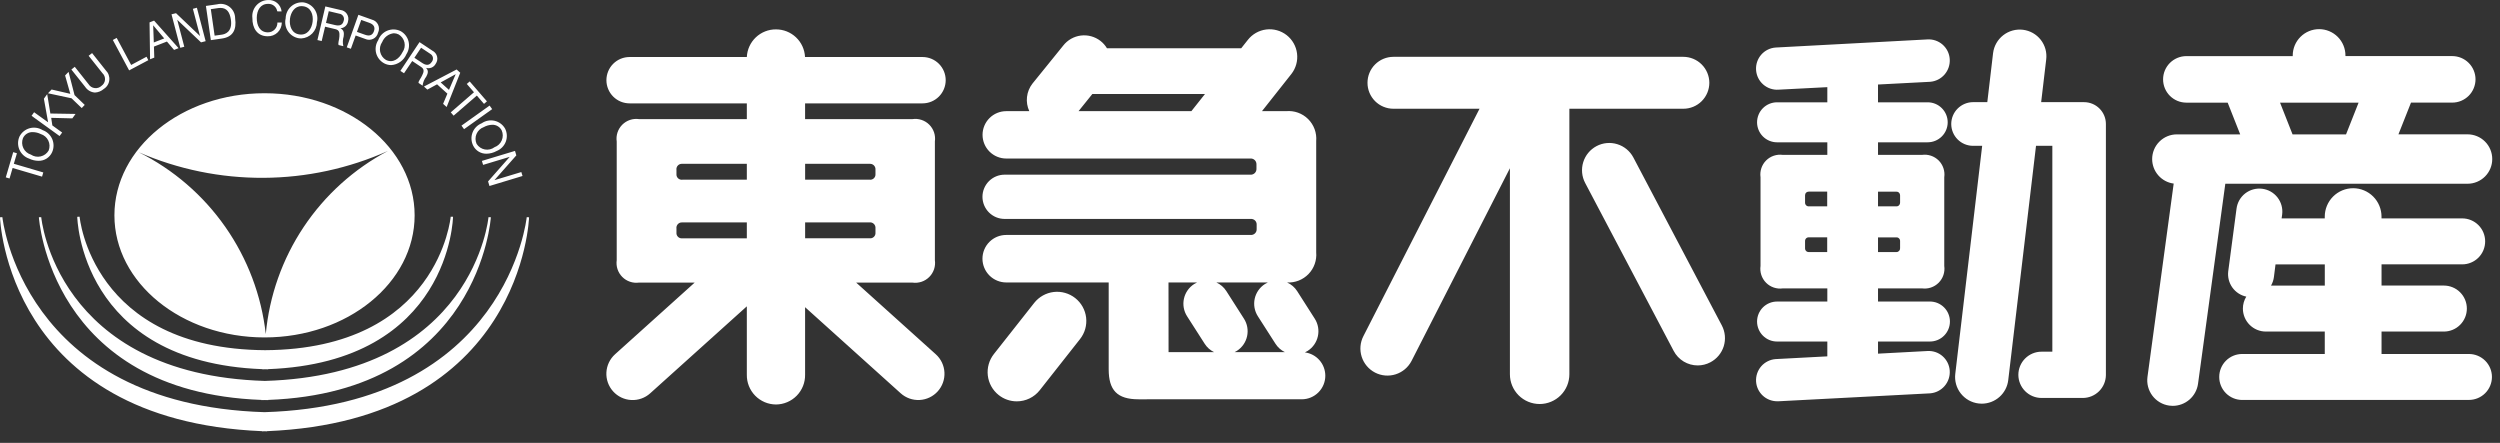 <svg width="175" height="31" viewBox="0 0 175 31" fill="none" xmlns="http://www.w3.org/2000/svg">
<rect x="0" y="0" width="175" height="31" fill="#333333" stroke="none"/>
<path d="M18.517 30.188L18.343 30.194V30.182C0.418 29.438 0 15.208 0 15.208L0.167 15.204C0.167 15.204 1.499 28.327 18.517 28.852C35.537 28.327 36.87 15.204 36.87 15.204L37.034 15.208C37.034 15.208 36.618 29.438 18.689 30.182V30.194L18.517 30.188ZM18.54 28.002L18.302 28.008V27.994C3.489 27.448 2.721 15.207 2.721 15.207L2.887 15.202C2.887 15.202 3.89 26.224 18.539 26.665C33.189 26.226 34.194 15.202 34.194 15.202L34.36 15.207C34.36 15.207 33.588 27.448 18.774 27.994V28.008L18.54 28.002ZM18.562 25.848L18.368 25.853V25.841C5.579 25.366 5.408 15.175 5.408 15.175L5.572 15.171C5.572 15.171 6.4 24.43 18.561 24.513C30.72 24.434 31.548 15.17 31.548 15.17L31.712 15.174C31.712 15.174 31.54 25.363 18.755 25.841V25.853L18.562 25.848ZM8.009 15.074C8.009 10.354 12.714 6.527 18.517 6.527C24.321 6.527 29.024 10.354 29.024 15.074C29.024 19.794 24.322 23.62 18.519 23.62C12.716 23.62 8.009 19.795 8.009 15.074ZM18.605 23.386C18.851 20.706 19.763 18.131 21.256 15.892C22.749 13.654 24.777 11.823 27.156 10.566C24.414 11.792 21.447 12.433 18.443 12.448C15.439 12.464 12.465 11.854 9.71 10.656C12.137 11.868 14.222 13.667 15.776 15.89C17.329 18.114 18.302 20.69 18.605 23.386ZM34.165 12.699L35.675 10.985V10.981L33.818 11.542L33.732 11.264L36.05 10.563L36.143 10.876L34.615 12.605V12.61L36.493 12.043L36.578 12.319L34.262 13.02L34.165 12.699ZM0.405 12.416L0.925 10.649L1.185 10.729L0.968 11.464L3.03 12.07L2.944 12.365L0.883 11.759L0.668 12.495L0.405 12.416ZM2.029 11.1C1.88 11.048 1.743 10.965 1.628 10.858C1.512 10.75 1.42 10.62 1.357 10.475C1.295 10.33 1.263 10.173 1.264 10.015C1.265 9.857 1.299 9.701 1.363 9.557C1.435 9.416 1.535 9.292 1.658 9.192C1.78 9.092 1.922 9.019 2.075 8.976C2.227 8.934 2.386 8.924 2.543 8.947C2.699 8.97 2.849 9.025 2.983 9.108C3.132 9.161 3.269 9.243 3.384 9.351C3.5 9.458 3.592 9.589 3.655 9.734C3.717 9.879 3.749 10.035 3.748 10.193C3.747 10.351 3.714 10.507 3.649 10.652C3.567 10.836 3.431 10.993 3.26 11.101C3.089 11.209 2.889 11.263 2.687 11.257C2.458 11.254 2.234 11.2 2.029 11.099V11.1ZM1.607 9.672C1.564 9.784 1.544 9.903 1.549 10.023C1.553 10.143 1.583 10.26 1.635 10.368C1.687 10.476 1.761 10.572 1.851 10.65C1.942 10.728 2.048 10.787 2.163 10.822C2.262 10.889 2.374 10.935 2.492 10.957C2.61 10.979 2.731 10.976 2.847 10.949C2.964 10.922 3.074 10.871 3.17 10.8C3.266 10.729 3.347 10.638 3.407 10.534C3.45 10.422 3.471 10.303 3.466 10.183C3.462 10.063 3.432 9.946 3.38 9.837C3.328 9.729 3.254 9.633 3.163 9.555C3.072 9.477 2.966 9.418 2.852 9.383C2.679 9.297 2.489 9.251 2.297 9.248C2.152 9.241 2.01 9.278 1.887 9.354C1.764 9.43 1.666 9.54 1.607 9.672ZM33.124 10.198C33.053 10.057 33.012 9.903 33.004 9.745C32.995 9.587 33.02 9.43 33.076 9.282C33.132 9.135 33.218 9 33.329 8.888C33.44 8.775 33.572 8.687 33.719 8.629C33.849 8.539 33.996 8.477 34.151 8.447C34.306 8.417 34.466 8.42 34.62 8.455C34.773 8.49 34.918 8.557 35.045 8.651C35.172 8.745 35.278 8.864 35.356 9.001C35.427 9.142 35.469 9.296 35.477 9.454C35.486 9.611 35.461 9.769 35.406 9.917C35.35 10.064 35.264 10.199 35.154 10.311C35.043 10.424 34.91 10.512 34.764 10.571C34.547 10.691 34.303 10.756 34.055 10.76C33.863 10.764 33.673 10.713 33.508 10.614C33.343 10.514 33.21 10.37 33.124 10.198ZM33.861 8.899C33.748 8.939 33.645 9.003 33.558 9.085C33.471 9.167 33.402 9.266 33.355 9.377C33.308 9.487 33.285 9.606 33.286 9.726C33.288 9.845 33.314 9.964 33.363 10.073C33.427 10.174 33.511 10.261 33.611 10.328C33.71 10.395 33.822 10.441 33.94 10.463C34.058 10.485 34.179 10.482 34.295 10.454C34.412 10.427 34.522 10.375 34.618 10.303C34.73 10.263 34.833 10.2 34.92 10.117C35.007 10.035 35.076 9.936 35.123 9.826C35.17 9.716 35.194 9.598 35.194 9.479C35.193 9.359 35.168 9.241 35.12 9.131C35.059 9.009 34.964 8.906 34.846 8.836C34.729 8.765 34.594 8.73 34.457 8.735C34.248 8.74 34.043 8.797 33.861 8.899ZM2.209 8.106L2.387 7.856L3.368 8.561L3.072 6.911L3.304 6.588L3.526 7.946L5.289 7.975L5.063 8.286L3.584 8.249L3.664 8.78L4.351 9.277L4.169 9.523L2.209 8.106ZM32.303 8.794L34.273 7.39L34.452 7.64L32.484 9.042L32.303 8.794ZM31.553 7.865L33.178 6.458L32.676 5.877L32.879 5.701L34.085 7.094L33.881 7.272L33.379 6.691L31.753 8.097L31.553 7.865ZM5.006 6.88L3.358 6.529L3.611 6.265L4.921 6.568L4.557 5.282L4.799 5.031L5.218 6.656L5.932 7.344L5.72 7.564L5.006 6.88ZM31.017 7.269L31.317 6.556L30.595 5.902L29.915 6.272L29.677 6.058L31.964 4.863L32.217 5.093L31.265 7.491L31.017 7.269ZM30.848 5.769L31.429 6.292L31.898 5.196H31.892L30.848 5.769ZM5.957 6.074L4.996 4.867L5.234 4.676L6.194 5.886C6.24 5.962 6.302 6.026 6.376 6.075C6.45 6.123 6.534 6.155 6.622 6.166C6.71 6.178 6.799 6.17 6.883 6.142C6.968 6.115 7.045 6.068 7.108 6.007C7.179 5.958 7.237 5.894 7.279 5.819C7.321 5.745 7.346 5.662 7.352 5.576C7.357 5.491 7.344 5.405 7.312 5.326C7.28 5.246 7.23 5.175 7.167 5.117L6.204 3.905L6.446 3.716L7.406 4.926C7.495 5.013 7.564 5.12 7.607 5.238C7.649 5.355 7.665 5.481 7.652 5.606C7.64 5.73 7.599 5.85 7.533 5.957C7.468 6.063 7.379 6.154 7.273 6.221C7.1 6.375 6.88 6.466 6.649 6.479C6.51 6.47 6.376 6.429 6.257 6.359C6.137 6.289 6.035 6.192 5.959 6.077L5.957 6.074ZM29.297 5.806C29.278 5.675 29.465 5.488 29.558 5.262C29.663 5.047 29.727 4.848 29.478 4.687L28.856 4.272L28.281 5.129L28.026 4.962L29.366 2.948L30.269 3.549C30.349 3.589 30.42 3.646 30.476 3.716C30.532 3.785 30.573 3.866 30.595 3.953C30.617 4.04 30.62 4.131 30.604 4.219C30.587 4.307 30.552 4.391 30.5 4.464C30.439 4.582 30.339 4.676 30.216 4.729C30.093 4.781 29.956 4.79 29.828 4.752V4.758C30.02 4.951 29.951 5.154 29.838 5.364C29.697 5.548 29.608 5.767 29.581 5.998L29.297 5.806ZM29.007 4.045L29.541 4.399C29.779 4.557 30.025 4.631 30.221 4.336C30.256 4.294 30.283 4.243 30.297 4.189C30.311 4.136 30.313 4.079 30.303 4.024C30.292 3.969 30.27 3.918 30.237 3.873C30.204 3.828 30.161 3.791 30.112 3.764L29.477 3.342L29.007 4.045ZM7.898 2.798L8.168 2.653L9.181 4.547L10.258 3.971L10.383 4.213L9.039 4.927L7.898 2.798ZM26.899 4.437C26.759 4.363 26.637 4.261 26.538 4.137C26.441 4.014 26.369 3.871 26.329 3.719C26.289 3.566 26.282 3.407 26.306 3.251C26.331 3.095 26.388 2.946 26.474 2.814C26.527 2.665 26.611 2.529 26.72 2.414C26.829 2.3 26.961 2.209 27.107 2.148C27.253 2.088 27.41 2.058 27.568 2.062C27.726 2.065 27.881 2.102 28.025 2.169C28.164 2.242 28.287 2.344 28.385 2.468C28.483 2.591 28.555 2.734 28.595 2.887C28.635 3.04 28.642 3.199 28.617 3.355C28.593 3.511 28.535 3.66 28.45 3.792C28.361 4.006 28.214 4.191 28.026 4.327C27.837 4.462 27.615 4.542 27.384 4.557C27.215 4.556 27.05 4.515 26.9 4.438L26.899 4.437ZM26.748 2.95C26.68 3.048 26.633 3.159 26.609 3.277C26.586 3.394 26.587 3.515 26.612 3.631C26.638 3.748 26.687 3.859 26.756 3.956C26.826 4.053 26.915 4.134 27.017 4.196C27.522 4.446 27.958 4.094 28.174 3.656C28.243 3.558 28.291 3.447 28.315 3.33C28.339 3.212 28.338 3.091 28.313 2.974C28.287 2.858 28.238 2.747 28.168 2.65C28.098 2.553 28.008 2.472 27.905 2.411C27.8 2.357 27.685 2.329 27.567 2.327C27.387 2.347 27.215 2.415 27.071 2.525C26.927 2.635 26.816 2.783 26.75 2.951L26.748 2.95ZM10.468 1.567L10.785 1.442L12.501 3.371L12.184 3.494L11.685 2.908L10.775 3.261L10.8 4.033L10.505 4.15L10.468 1.567ZM10.722 1.778L10.767 2.972L11.495 2.69L10.728 1.777L10.722 1.778ZM24.273 3.316L25.087 1.036L26.039 1.376C26.133 1.399 26.22 1.443 26.294 1.505C26.368 1.566 26.428 1.644 26.469 1.731C26.509 1.818 26.53 1.914 26.529 2.01C26.529 2.107 26.506 2.202 26.464 2.289C26.442 2.383 26.4 2.47 26.339 2.546C26.279 2.621 26.202 2.682 26.115 2.723C26.028 2.765 25.933 2.787 25.836 2.786C25.74 2.786 25.645 2.764 25.558 2.722L24.895 2.484L24.562 3.414L24.273 3.316ZM24.987 2.232L25.554 2.434C25.879 2.553 26.081 2.456 26.176 2.185C26.271 1.913 26.176 1.714 25.851 1.597L25.286 1.396L24.987 2.232ZM12.005 1.002L12.322 0.923L13.993 2.514H14L13.502 0.617L13.783 0.542L14.395 2.882L14.073 2.966L12.414 1.393H12.408L12.9 3.273L12.62 3.346L12.005 1.002ZM23.704 3.154C23.64 3.039 23.746 2.796 23.758 2.554C23.77 2.312 23.772 2.109 23.483 2.042L22.756 1.868L22.518 2.873L22.219 2.804L22.774 0.45L23.83 0.698C23.919 0.708 24.005 0.736 24.082 0.782C24.159 0.828 24.225 0.89 24.276 0.964C24.327 1.038 24.361 1.122 24.377 1.21C24.393 1.298 24.389 1.389 24.366 1.476C24.35 1.608 24.288 1.731 24.191 1.824C24.094 1.916 23.968 1.972 23.834 1.982V1.988C24.083 2.103 24.089 2.316 24.057 2.55C23.989 2.772 23.981 3.007 24.034 3.233L23.704 3.154ZM22.82 1.604L23.441 1.752C23.72 1.818 23.976 1.798 24.058 1.457C24.077 1.404 24.084 1.348 24.078 1.292C24.072 1.237 24.054 1.183 24.025 1.135C23.996 1.087 23.956 1.047 23.91 1.016C23.863 0.986 23.81 0.966 23.754 0.959L23.014 0.783L22.82 1.604ZM14.414 0.415L15.196 0.303C15.346 0.264 15.502 0.26 15.653 0.291C15.805 0.322 15.947 0.387 16.069 0.482C16.191 0.577 16.29 0.698 16.357 0.837C16.425 0.976 16.459 1.129 16.459 1.283C16.574 2.086 16.3 2.587 15.543 2.696L14.76 2.81L14.414 0.415ZM15.267 0.567L14.757 0.642L15.024 2.496L15.528 2.426C15.736 2.395 16.288 2.254 16.162 1.373C16.088 0.862 15.881 0.555 15.437 0.555C15.379 0.554 15.322 0.558 15.265 0.565L15.267 0.567ZM20.938 2.682C20.781 2.659 20.631 2.603 20.498 2.519C20.364 2.435 20.249 2.324 20.161 2.193C20.072 2.062 20.012 1.914 19.983 1.759C19.955 1.604 19.959 1.444 19.995 1.29C19.997 1.132 20.032 0.976 20.097 0.832C20.162 0.688 20.256 0.559 20.374 0.454C20.491 0.348 20.63 0.268 20.78 0.219C20.93 0.17 21.089 0.152 21.246 0.167C21.402 0.191 21.551 0.246 21.685 0.33C21.818 0.414 21.933 0.525 22.021 0.656C22.109 0.786 22.17 0.934 22.198 1.089C22.226 1.244 22.222 1.403 22.186 1.557C22.18 1.849 22.063 2.129 21.86 2.34C21.656 2.55 21.38 2.675 21.087 2.691C21.037 2.69 20.986 2.687 20.935 2.68L20.938 2.682ZM20.298 1.327C20.241 1.81 20.413 2.346 20.97 2.413C21.527 2.48 21.822 2.005 21.883 1.521C21.944 1.036 21.77 0.504 21.212 0.436C21.177 0.432 21.141 0.43 21.106 0.43C20.618 0.427 20.352 0.874 20.296 1.325L20.298 1.327ZM18.715 2.539C18.001 2.528 17.658 1.967 17.667 1.263C17.648 1.106 17.663 0.946 17.709 0.795C17.756 0.644 17.834 0.504 17.939 0.385C18.043 0.266 18.172 0.17 18.316 0.104C18.46 0.038 18.616 0.003 18.774 0.002C19.003 -0.012 19.229 0.064 19.404 0.212C19.578 0.361 19.689 0.571 19.712 0.799L19.406 0.795C19.384 0.643 19.306 0.506 19.188 0.409C19.07 0.312 18.92 0.263 18.767 0.271C18.219 0.266 17.98 0.737 17.974 1.241C17.969 1.791 18.192 2.257 18.744 2.265C18.834 2.266 18.924 2.248 19.007 2.214C19.09 2.179 19.165 2.128 19.228 2.064C19.291 2 19.34 1.923 19.373 1.839C19.406 1.755 19.421 1.666 19.418 1.576H19.727C19.727 1.705 19.702 1.834 19.651 1.953C19.601 2.072 19.527 2.18 19.434 2.27C19.341 2.36 19.23 2.431 19.11 2.477C18.988 2.523 18.859 2.544 18.73 2.539H18.715Z" fill="white"/>
<path d="M151.845 28.392C151.376 28.326 150.953 28.077 150.668 27.7C150.383 27.322 150.26 26.847 150.324 26.378L152.158 12.851C151.741 12.796 151.359 12.592 151.082 12.276C150.805 11.961 150.652 11.555 150.651 11.135C150.651 10.908 150.696 10.683 150.783 10.473C150.87 10.263 150.998 10.072 151.159 9.912C151.319 9.751 151.51 9.624 151.72 9.537C151.93 9.45 152.155 9.406 152.382 9.406H156.814L155.937 7.185H153.048C152.833 7.185 152.621 7.143 152.423 7.062C152.225 6.98 152.046 6.86 151.894 6.709C151.742 6.557 151.622 6.378 151.54 6.18C151.458 5.982 151.416 5.77 151.416 5.556C151.416 5.342 151.458 5.13 151.54 4.932C151.623 4.734 151.743 4.555 151.894 4.404C152.046 4.253 152.226 4.133 152.424 4.051C152.622 3.97 152.834 3.928 153.048 3.928H160.491V3.883C160.492 3.393 160.688 2.924 161.035 2.579C161.382 2.233 161.852 2.039 162.342 2.04C162.584 2.041 162.824 2.089 163.047 2.182C163.271 2.276 163.474 2.412 163.645 2.584C163.816 2.756 163.951 2.96 164.043 3.184C164.135 3.408 164.182 3.648 164.181 3.89V3.926H171.655C171.869 3.926 172.081 3.968 172.278 4.049C172.476 4.131 172.656 4.251 172.807 4.402C172.959 4.553 173.079 4.732 173.161 4.93C173.243 5.127 173.286 5.339 173.286 5.553C173.286 5.767 173.243 5.979 173.161 6.177C173.079 6.375 172.959 6.555 172.808 6.706C172.656 6.857 172.476 6.977 172.279 7.059C172.081 7.141 171.869 7.183 171.655 7.183H168.77L167.891 9.403H172.728C172.955 9.403 173.18 9.448 173.39 9.535C173.6 9.622 173.791 9.749 173.951 9.91C174.112 10.07 174.239 10.261 174.326 10.471C174.413 10.681 174.457 10.906 174.457 11.133C174.457 11.36 174.413 11.585 174.326 11.794C174.239 12.004 174.112 12.195 173.951 12.355C173.79 12.516 173.6 12.643 173.39 12.73C173.18 12.817 172.955 12.862 172.728 12.862H155.772L153.861 26.87C153.801 27.297 153.588 27.688 153.263 27.971C152.937 28.254 152.52 28.41 152.089 28.41C152.007 28.41 151.926 28.404 151.845 28.392ZM160.478 9.406H164.223L165.101 7.186H159.603L160.478 9.406ZM52.278 26.227V21.443L45.513 27.532C45.151 27.858 44.674 28.027 44.188 28.001C43.702 27.976 43.245 27.759 42.919 27.397C42.757 27.218 42.632 27.008 42.551 26.781C42.47 26.553 42.435 26.312 42.448 26.07C42.46 25.829 42.52 25.593 42.624 25.375C42.728 25.157 42.874 24.961 43.054 24.799L48.628 19.781H44.732C44.519 19.811 44.302 19.79 44.099 19.721C43.895 19.653 43.711 19.538 43.559 19.385C43.408 19.233 43.294 19.048 43.226 18.844C43.159 18.64 43.14 18.423 43.17 18.21V9.905C43.139 9.693 43.158 9.476 43.225 9.272C43.293 9.068 43.407 8.883 43.558 8.73C43.71 8.578 43.895 8.463 44.099 8.395C44.302 8.327 44.519 8.307 44.732 8.338H52.278V7.236H44.071C43.858 7.236 43.647 7.194 43.45 7.113C43.254 7.031 43.075 6.912 42.924 6.761C42.774 6.61 42.654 6.432 42.573 6.235C42.491 6.038 42.449 5.827 42.449 5.614C42.449 5.401 42.491 5.19 42.572 4.993C42.653 4.796 42.773 4.617 42.923 4.466C43.074 4.315 43.253 4.196 43.45 4.114C43.647 4.033 43.858 3.991 44.071 3.991H52.278C52.303 3.468 52.528 2.975 52.908 2.614C53.288 2.254 53.792 2.054 54.316 2.057C54.839 2.055 55.343 2.255 55.722 2.615C56.102 2.975 56.327 3.468 56.352 3.991H64.576C64.789 3.991 65 4.033 65.197 4.114C65.394 4.196 65.573 4.315 65.724 4.466C65.875 4.617 65.994 4.796 66.076 4.993C66.157 5.19 66.199 5.401 66.199 5.614C66.198 6.045 66.027 6.457 65.723 6.761C65.419 7.065 65.006 7.236 64.576 7.236H56.356V8.338H63.87C64.083 8.306 64.3 8.325 64.505 8.393C64.709 8.46 64.895 8.574 65.048 8.726C65.2 8.878 65.315 9.063 65.384 9.268C65.452 9.472 65.472 9.689 65.442 9.902V18.211C65.472 18.425 65.452 18.642 65.384 18.847C65.315 19.051 65.2 19.237 65.048 19.389C64.895 19.542 64.709 19.657 64.505 19.725C64.3 19.793 64.083 19.812 63.869 19.782H59.932L65.505 24.799C65.685 24.961 65.831 25.156 65.935 25.374C66.039 25.592 66.099 25.828 66.111 26.069C66.124 26.31 66.089 26.551 66.008 26.779C65.928 27.006 65.803 27.216 65.641 27.395C65.316 27.756 64.859 27.974 64.373 27.999C63.887 28.024 63.411 27.855 63.049 27.53L56.356 21.503V26.227C56.361 26.498 56.312 26.768 56.212 27.02C56.111 27.273 55.962 27.503 55.772 27.697C55.582 27.891 55.356 28.045 55.106 28.151C54.856 28.257 54.587 28.313 54.316 28.314C54.044 28.312 53.776 28.257 53.527 28.151C53.277 28.044 53.051 27.89 52.861 27.696C52.672 27.502 52.523 27.272 52.422 27.02C52.322 26.768 52.273 26.498 52.278 26.227ZM56.359 16.679H60.868C60.922 16.687 60.978 16.682 61.031 16.665C61.083 16.648 61.131 16.619 61.171 16.581C61.211 16.543 61.242 16.497 61.261 16.445C61.281 16.393 61.288 16.338 61.283 16.283V15.98C61.288 15.924 61.281 15.867 61.262 15.815C61.243 15.762 61.213 15.714 61.173 15.675C61.133 15.635 61.085 15.605 61.032 15.586C60.98 15.567 60.923 15.56 60.868 15.566H56.359V16.679ZM47.352 15.981V16.284C47.347 16.339 47.354 16.395 47.373 16.446C47.393 16.498 47.424 16.545 47.464 16.583C47.504 16.621 47.552 16.65 47.604 16.667C47.657 16.683 47.712 16.688 47.767 16.681H52.278V15.57H47.767C47.712 15.565 47.655 15.571 47.602 15.589C47.55 15.608 47.502 15.637 47.462 15.677C47.422 15.716 47.391 15.763 47.371 15.816C47.352 15.868 47.344 15.924 47.349 15.98L47.352 15.981ZM56.359 12.578H60.868C60.922 12.585 60.978 12.581 61.031 12.564C61.083 12.547 61.131 12.518 61.171 12.48C61.211 12.442 61.242 12.395 61.261 12.343C61.281 12.292 61.288 12.236 61.283 12.181V11.879C61.288 11.823 61.281 11.767 61.261 11.715C61.242 11.663 61.212 11.615 61.172 11.576C61.132 11.537 61.084 11.507 61.032 11.488C60.979 11.469 60.923 11.463 60.868 11.468H56.359V12.578ZM47.352 11.88V12.182C47.347 12.237 47.354 12.292 47.374 12.344C47.393 12.396 47.424 12.442 47.464 12.48C47.504 12.518 47.552 12.547 47.604 12.564C47.657 12.581 47.712 12.586 47.767 12.579H52.278V11.468H47.767C47.712 11.462 47.655 11.469 47.602 11.487C47.55 11.505 47.501 11.535 47.461 11.574C47.421 11.613 47.39 11.661 47.371 11.713C47.351 11.766 47.344 11.822 47.349 11.877L47.352 11.88ZM105.694 26.199V11.777L98.806 25.268C98.574 25.714 98.176 26.05 97.697 26.202C97.219 26.355 96.699 26.311 96.253 26.081C95.807 25.85 95.471 25.452 95.318 24.974C95.165 24.496 95.208 23.977 95.437 23.531L103.567 7.612H97.54C97.301 7.612 97.065 7.565 96.845 7.474C96.624 7.383 96.424 7.249 96.255 7.08C96.087 6.911 95.953 6.711 95.862 6.491C95.771 6.27 95.724 6.034 95.725 5.795C95.725 5.557 95.771 5.32 95.862 5.1C95.953 4.879 96.087 4.679 96.256 4.51C96.424 4.342 96.624 4.208 96.845 4.116C97.065 4.025 97.301 3.978 97.54 3.978H117.834C118.316 3.98 118.778 4.171 119.119 4.512C119.459 4.852 119.652 5.313 119.654 5.795C119.653 6.277 119.461 6.739 119.12 7.08C118.779 7.421 118.317 7.612 117.834 7.612H109.856V26.199C109.856 26.472 109.802 26.743 109.698 26.995C109.593 27.248 109.44 27.477 109.247 27.671C109.054 27.864 108.825 28.017 108.572 28.122C108.32 28.227 108.049 28.281 107.776 28.281C107.503 28.281 107.232 28.227 106.979 28.123C106.726 28.018 106.497 27.865 106.303 27.672C106.11 27.478 105.957 27.249 105.852 26.996C105.747 26.743 105.693 26.473 105.694 26.199ZM138.498 28.243C138.254 28.213 138.019 28.136 137.805 28.016C137.592 27.895 137.404 27.734 137.253 27.541C137.102 27.348 136.99 27.128 136.924 26.891C136.859 26.655 136.84 26.408 136.87 26.165L138.752 10.208H138.118C137.917 10.208 137.718 10.169 137.532 10.092C137.347 10.016 137.178 9.903 137.036 9.761C136.894 9.619 136.781 9.451 136.704 9.265C136.627 9.08 136.587 8.881 136.587 8.68C136.588 8.274 136.749 7.885 137.036 7.599C137.323 7.312 137.712 7.151 138.118 7.15H139.111L139.516 3.713C139.578 3.22 139.834 2.772 140.226 2.466C140.618 2.161 141.115 2.024 141.609 2.084C141.852 2.114 142.087 2.191 142.301 2.311C142.514 2.432 142.702 2.594 142.853 2.787C143.004 2.98 143.115 3.201 143.181 3.437C143.246 3.674 143.264 3.921 143.234 4.164L142.881 7.151H145.882C146.083 7.151 146.282 7.19 146.468 7.267C146.654 7.344 146.823 7.457 146.965 7.599C147.107 7.741 147.22 7.909 147.297 8.095C147.374 8.281 147.413 8.48 147.413 8.681V26.251C147.409 26.679 147.237 27.088 146.932 27.389C146.628 27.689 146.218 27.858 145.79 27.857H142.909C142.479 27.857 142.066 27.687 141.762 27.383C141.457 27.079 141.286 26.667 141.285 26.237C141.285 26.024 141.328 25.813 141.409 25.617C141.491 25.42 141.611 25.241 141.762 25.091C141.913 24.941 142.091 24.822 142.288 24.74C142.485 24.659 142.696 24.617 142.909 24.618H143.664V10.208H142.521L140.576 26.614C140.522 27.067 140.303 27.484 139.962 27.786C139.621 28.089 139.181 28.256 138.725 28.257C138.649 28.257 138.573 28.252 138.498 28.243ZM69.909 27.654C69.484 27.318 69.21 26.826 69.147 26.288C69.084 25.749 69.237 25.208 69.573 24.782L72.395 21.203C72.562 20.992 72.768 20.816 73.002 20.685C73.236 20.554 73.494 20.471 73.76 20.439C74.027 20.408 74.297 20.429 74.555 20.503C74.814 20.576 75.055 20.699 75.265 20.865C75.476 21.032 75.652 21.238 75.783 21.472C75.914 21.707 75.998 21.965 76.029 22.232C76.06 22.498 76.038 22.768 75.965 23.027C75.891 23.285 75.768 23.526 75.601 23.737L72.781 27.317C72.589 27.56 72.345 27.756 72.067 27.89C71.789 28.025 71.483 28.095 71.174 28.094C70.715 28.095 70.269 27.939 69.909 27.654ZM122.926 26.712C122.913 26.518 122.938 26.324 123 26.14C123.062 25.955 123.16 25.785 123.287 25.639C123.415 25.492 123.571 25.373 123.745 25.287C123.919 25.2 124.108 25.149 124.302 25.136L127.913 24.945V23.907H124.394C124.21 23.907 124.028 23.871 123.858 23.801C123.688 23.73 123.534 23.627 123.404 23.497C123.274 23.367 123.171 23.213 123.101 23.043C123.031 22.873 122.994 22.691 122.994 22.507C122.994 22.323 123.031 22.141 123.101 21.971C123.171 21.802 123.275 21.647 123.404 21.517C123.534 21.387 123.689 21.285 123.859 21.214C124.028 21.144 124.21 21.108 124.394 21.108H127.913V20.187H124.803C124.59 20.218 124.372 20.198 124.168 20.129C123.964 20.061 123.778 19.946 123.626 19.793C123.474 19.64 123.36 19.454 123.292 19.249C123.225 19.045 123.206 18.827 123.237 18.614V12.408C123.207 12.195 123.226 11.978 123.294 11.774C123.362 11.57 123.476 11.385 123.628 11.233C123.78 11.081 123.966 10.967 124.17 10.899C124.374 10.831 124.591 10.812 124.803 10.843H127.913V9.962H124.394C124.21 9.962 124.028 9.926 123.858 9.855C123.689 9.785 123.534 9.682 123.404 9.552C123.274 9.422 123.171 9.268 123.101 9.098C123.031 8.928 122.994 8.746 122.994 8.562C122.994 8.378 123.031 8.196 123.101 8.026C123.171 7.856 123.274 7.702 123.404 7.572C123.534 7.442 123.688 7.338 123.858 7.268C124.028 7.198 124.21 7.161 124.394 7.161H127.913V6.101L124.498 6.277C124.304 6.291 124.11 6.265 123.926 6.203C123.742 6.141 123.572 6.043 123.426 5.915C123.279 5.787 123.16 5.632 123.074 5.457C122.988 5.283 122.938 5.094 122.925 4.9C122.912 4.706 122.937 4.512 122.999 4.328C123.061 4.144 123.159 3.974 123.286 3.828C123.414 3.681 123.57 3.562 123.744 3.476C123.918 3.39 124.108 3.34 124.301 3.327L134.909 2.76C135.102 2.746 135.297 2.772 135.48 2.834C135.664 2.896 135.834 2.993 135.98 3.121C136.126 3.249 136.246 3.404 136.332 3.578C136.418 3.752 136.468 3.942 136.481 4.135C136.508 4.528 136.379 4.915 136.122 5.213C135.864 5.511 135.5 5.696 135.108 5.726L131.46 5.916V7.161H134.936C135.307 7.161 135.664 7.308 135.927 7.571C136.19 7.833 136.338 8.189 136.339 8.561C136.338 8.933 136.19 9.289 135.927 9.551C135.664 9.814 135.307 9.961 134.936 9.961H131.461V10.843H134.531C134.744 10.812 134.961 10.831 135.165 10.899C135.369 10.967 135.554 11.082 135.707 11.233C135.859 11.386 135.973 11.571 136.041 11.775C136.109 11.979 136.129 12.196 136.098 12.409V18.614C136.128 18.827 136.109 19.045 136.041 19.249C135.973 19.454 135.858 19.639 135.706 19.792C135.554 19.944 135.368 20.059 135.164 20.128C134.959 20.196 134.742 20.216 134.529 20.186H131.461V21.107H135.095C135.279 21.107 135.461 21.143 135.631 21.213C135.8 21.284 135.955 21.387 136.085 21.517C136.215 21.647 136.318 21.801 136.388 21.971C136.459 22.141 136.495 22.323 136.495 22.507C136.495 22.691 136.458 22.873 136.388 23.043C136.317 23.213 136.214 23.367 136.084 23.497C135.954 23.627 135.799 23.731 135.629 23.801C135.459 23.871 135.277 23.907 135.093 23.907H131.461V24.756L134.909 24.572C135.102 24.558 135.297 24.584 135.481 24.645C135.665 24.707 135.835 24.805 135.981 24.933C136.127 25.061 136.246 25.216 136.332 25.39C136.418 25.565 136.469 25.754 136.481 25.948C136.507 26.34 136.377 26.726 136.12 27.023C135.863 27.32 135.499 27.503 135.108 27.534L124.496 28.089C124.462 28.089 124.429 28.089 124.397 28.089C124.023 28.088 123.663 27.946 123.39 27.69C123.117 27.435 122.951 27.085 122.926 26.712ZM131.461 17.644H132.747C132.781 17.645 132.816 17.639 132.848 17.626C132.88 17.613 132.909 17.593 132.933 17.569C132.957 17.544 132.976 17.515 132.989 17.483C133.001 17.451 133.007 17.416 133.006 17.382V16.876C133.008 16.841 133.002 16.807 132.989 16.775C132.977 16.742 132.958 16.713 132.933 16.689C132.909 16.665 132.88 16.645 132.848 16.633C132.816 16.62 132.781 16.614 132.747 16.616H131.461V17.644ZM126.354 16.876V17.382C126.353 17.416 126.359 17.451 126.372 17.483C126.384 17.515 126.403 17.544 126.427 17.569C126.451 17.593 126.48 17.613 126.512 17.625C126.544 17.639 126.578 17.645 126.613 17.644H127.904V16.613H126.612C126.578 16.612 126.543 16.619 126.511 16.631C126.479 16.644 126.45 16.664 126.426 16.688C126.402 16.713 126.383 16.742 126.371 16.775C126.358 16.807 126.353 16.841 126.354 16.876ZM131.461 14.445H132.747C132.781 14.446 132.816 14.44 132.848 14.427C132.88 14.414 132.909 14.395 132.933 14.37C132.957 14.346 132.976 14.317 132.989 14.284C133.001 14.252 133.007 14.218 133.006 14.184V13.677C133.007 13.642 133.001 13.608 132.989 13.576C132.976 13.544 132.957 13.515 132.933 13.491C132.909 13.466 132.879 13.447 132.847 13.435C132.815 13.422 132.781 13.416 132.747 13.418H131.461V14.445ZM126.354 13.677V14.184C126.353 14.218 126.359 14.252 126.372 14.284C126.384 14.316 126.403 14.346 126.427 14.37C126.451 14.395 126.48 14.414 126.512 14.427C126.544 14.44 126.579 14.446 126.613 14.445H127.904V13.414H126.612C126.578 13.414 126.543 13.42 126.511 13.433C126.48 13.446 126.451 13.465 126.426 13.49C126.402 13.514 126.383 13.544 126.371 13.576C126.359 13.608 126.353 13.642 126.354 13.677ZM156.954 27.997C156.742 27.997 156.533 27.955 156.338 27.874C156.142 27.793 155.965 27.675 155.815 27.525C155.666 27.375 155.548 27.198 155.467 27.002C155.386 26.806 155.345 26.597 155.346 26.385C155.346 26.174 155.387 25.965 155.468 25.77C155.549 25.575 155.667 25.398 155.817 25.249C155.966 25.099 156.143 24.981 156.339 24.9C156.534 24.82 156.743 24.779 156.954 24.779H162.734V23.209H158.611C158.184 23.209 157.775 23.039 157.474 22.738C157.172 22.436 157.003 22.027 157.002 21.601C157.002 21.305 157.085 21.015 157.24 20.764C156.846 20.68 156.497 20.452 156.263 20.123C156.029 19.795 155.927 19.391 155.976 18.991L156.557 14.606C156.611 14.184 156.83 13.799 157.166 13.538C157.503 13.277 157.929 13.16 158.352 13.213C158.562 13.239 158.765 13.306 158.949 13.41C159.133 13.514 159.294 13.654 159.424 13.82C159.554 13.987 159.65 14.178 159.706 14.382C159.763 14.585 159.778 14.798 159.752 15.008L159.713 15.287H162.733V15.163C162.734 14.636 162.944 14.13 163.317 13.757C163.69 13.384 164.196 13.175 164.723 13.175C165.249 13.176 165.754 13.386 166.125 13.759C166.497 14.132 166.706 14.637 166.706 15.163V15.287H172.352C172.564 15.287 172.773 15.329 172.968 15.409C173.164 15.49 173.341 15.609 173.49 15.758C173.64 15.908 173.758 16.085 173.839 16.28C173.92 16.476 173.961 16.685 173.961 16.896C173.961 17.108 173.92 17.317 173.839 17.512C173.758 17.708 173.64 17.885 173.49 18.035C173.341 18.184 173.164 18.302 172.968 18.383C172.773 18.464 172.564 18.506 172.352 18.505H166.708V19.989H171.069C171.281 19.989 171.49 20.031 171.686 20.112C171.881 20.193 172.059 20.311 172.208 20.461C172.358 20.61 172.476 20.788 172.557 20.983C172.638 21.179 172.68 21.388 172.68 21.6C172.68 21.811 172.638 22.02 172.557 22.216C172.476 22.411 172.358 22.589 172.208 22.738C172.059 22.888 171.881 23.006 171.686 23.087C171.49 23.168 171.281 23.21 171.069 23.209H166.708V24.779H172.824C173.251 24.779 173.66 24.948 173.963 25.249C174.265 25.55 174.435 25.959 174.436 26.385C174.436 26.812 174.265 27.222 173.963 27.524C173.661 27.825 173.251 27.995 172.824 27.995L156.954 27.997ZM159.174 19.392C159.147 19.602 159.078 19.806 158.973 19.99H162.736V18.506H159.286L159.174 19.392ZM79.702 27.951C78.2 27.951 77.608 27.316 77.608 25.849V19.772H70.438C69.997 19.772 69.574 19.597 69.262 19.286C68.95 18.975 68.774 18.553 68.772 18.112C68.772 17.893 68.814 17.676 68.898 17.474C68.981 17.272 69.104 17.088 69.259 16.933C69.413 16.778 69.597 16.656 69.799 16.572C70.002 16.489 70.219 16.446 70.438 16.447H87.544C87.601 16.451 87.658 16.444 87.711 16.424C87.765 16.404 87.813 16.373 87.853 16.333C87.893 16.293 87.924 16.244 87.944 16.19C87.963 16.137 87.971 16.08 87.966 16.023V15.741C87.971 15.685 87.963 15.628 87.943 15.575C87.924 15.522 87.893 15.474 87.852 15.434C87.812 15.395 87.764 15.364 87.71 15.346C87.657 15.327 87.6 15.32 87.544 15.325H70.323C69.912 15.325 69.518 15.162 69.228 14.872C68.937 14.581 68.773 14.188 68.772 13.777C68.772 13.573 68.812 13.372 68.89 13.184C68.968 12.996 69.082 12.825 69.226 12.681C69.37 12.537 69.541 12.423 69.729 12.345C69.917 12.267 70.118 12.227 70.322 12.227H87.526C87.583 12.232 87.64 12.224 87.693 12.204C87.746 12.184 87.795 12.153 87.835 12.114C87.876 12.073 87.907 12.025 87.927 11.972C87.947 11.919 87.956 11.862 87.952 11.805V11.509C87.954 11.453 87.945 11.396 87.923 11.343C87.902 11.29 87.869 11.242 87.828 11.203C87.786 11.164 87.737 11.134 87.683 11.116C87.629 11.098 87.572 11.091 87.515 11.097H70.438C69.998 11.097 69.575 10.922 69.264 10.611C68.953 10.3 68.778 9.878 68.778 9.438C68.778 8.998 68.954 8.577 69.265 8.266C69.576 7.955 69.998 7.781 70.438 7.781H72.051C71.907 7.471 71.851 7.127 71.89 6.787C71.928 6.447 72.06 6.124 72.27 5.854L74.424 3.193C74.727 2.803 75.171 2.55 75.66 2.488C76.15 2.427 76.643 2.562 77.033 2.864C77.215 3.006 77.369 3.18 77.487 3.378H86.885L87.345 2.797C87.66 2.392 88.124 2.128 88.633 2.064C89.142 2.001 89.656 2.141 90.062 2.456C90.467 2.772 90.73 3.236 90.793 3.745C90.856 4.255 90.715 4.769 90.4 5.174L88.338 7.781H90.025C90.307 7.755 90.592 7.791 90.859 7.886C91.125 7.982 91.368 8.135 91.569 8.335C91.77 8.535 91.925 8.777 92.023 9.043C92.12 9.309 92.158 9.593 92.134 9.876V17.662C92.158 17.939 92.123 18.218 92.03 18.48C91.938 18.743 91.79 18.982 91.596 19.182C91.403 19.382 91.169 19.538 90.911 19.64C90.652 19.742 90.374 19.787 90.097 19.773C90.385 19.901 90.63 20.111 90.8 20.377L92.035 22.311C92.267 22.675 92.345 23.117 92.251 23.539C92.158 23.961 91.902 24.329 91.538 24.561C91.476 24.602 91.411 24.637 91.344 24.667C91.74 24.72 92.102 24.915 92.365 25.216C92.627 25.516 92.772 25.902 92.772 26.301C92.772 26.517 92.729 26.732 92.646 26.932C92.563 27.132 92.442 27.314 92.288 27.467C92.135 27.621 91.953 27.742 91.753 27.825C91.553 27.908 91.338 27.95 91.121 27.95L79.702 27.951ZM85.843 20.375L87.078 22.309C87.311 22.673 87.389 23.115 87.296 23.538C87.203 23.96 86.946 24.328 86.582 24.561C86.531 24.594 86.478 24.622 86.424 24.649H89.941C89.672 24.518 89.445 24.316 89.284 24.064L88.049 22.136C87.816 21.771 87.737 21.329 87.83 20.907C87.923 20.484 88.18 20.116 88.544 19.883C88.609 19.841 88.677 19.804 88.748 19.773H85.146C85.432 19.901 85.674 20.11 85.843 20.375ZM81.799 24.649H84.984C84.716 24.519 84.489 24.317 84.329 24.065L83.094 22.136C82.861 21.771 82.783 21.329 82.876 20.907C82.969 20.484 83.226 20.116 83.59 19.883C83.655 19.841 83.723 19.804 83.793 19.773H81.795L81.799 24.649ZM75.498 7.781H83.398L83.421 7.75L84.348 6.581H76.464L75.498 7.781ZM117.156 24.561L110.96 12.805C110.725 12.358 110.677 11.835 110.826 11.352C110.975 10.869 111.31 10.465 111.757 10.228C112.204 9.992 112.726 9.943 113.209 10.092C113.693 10.24 114.097 10.575 114.334 11.021L120.528 22.78C120.764 23.228 120.812 23.751 120.663 24.235C120.513 24.719 120.177 25.123 119.729 25.359C119.455 25.504 119.15 25.58 118.841 25.58C118.494 25.58 118.153 25.485 117.856 25.306C117.559 25.126 117.317 24.869 117.156 24.561Z" fill="white"/>
</svg>